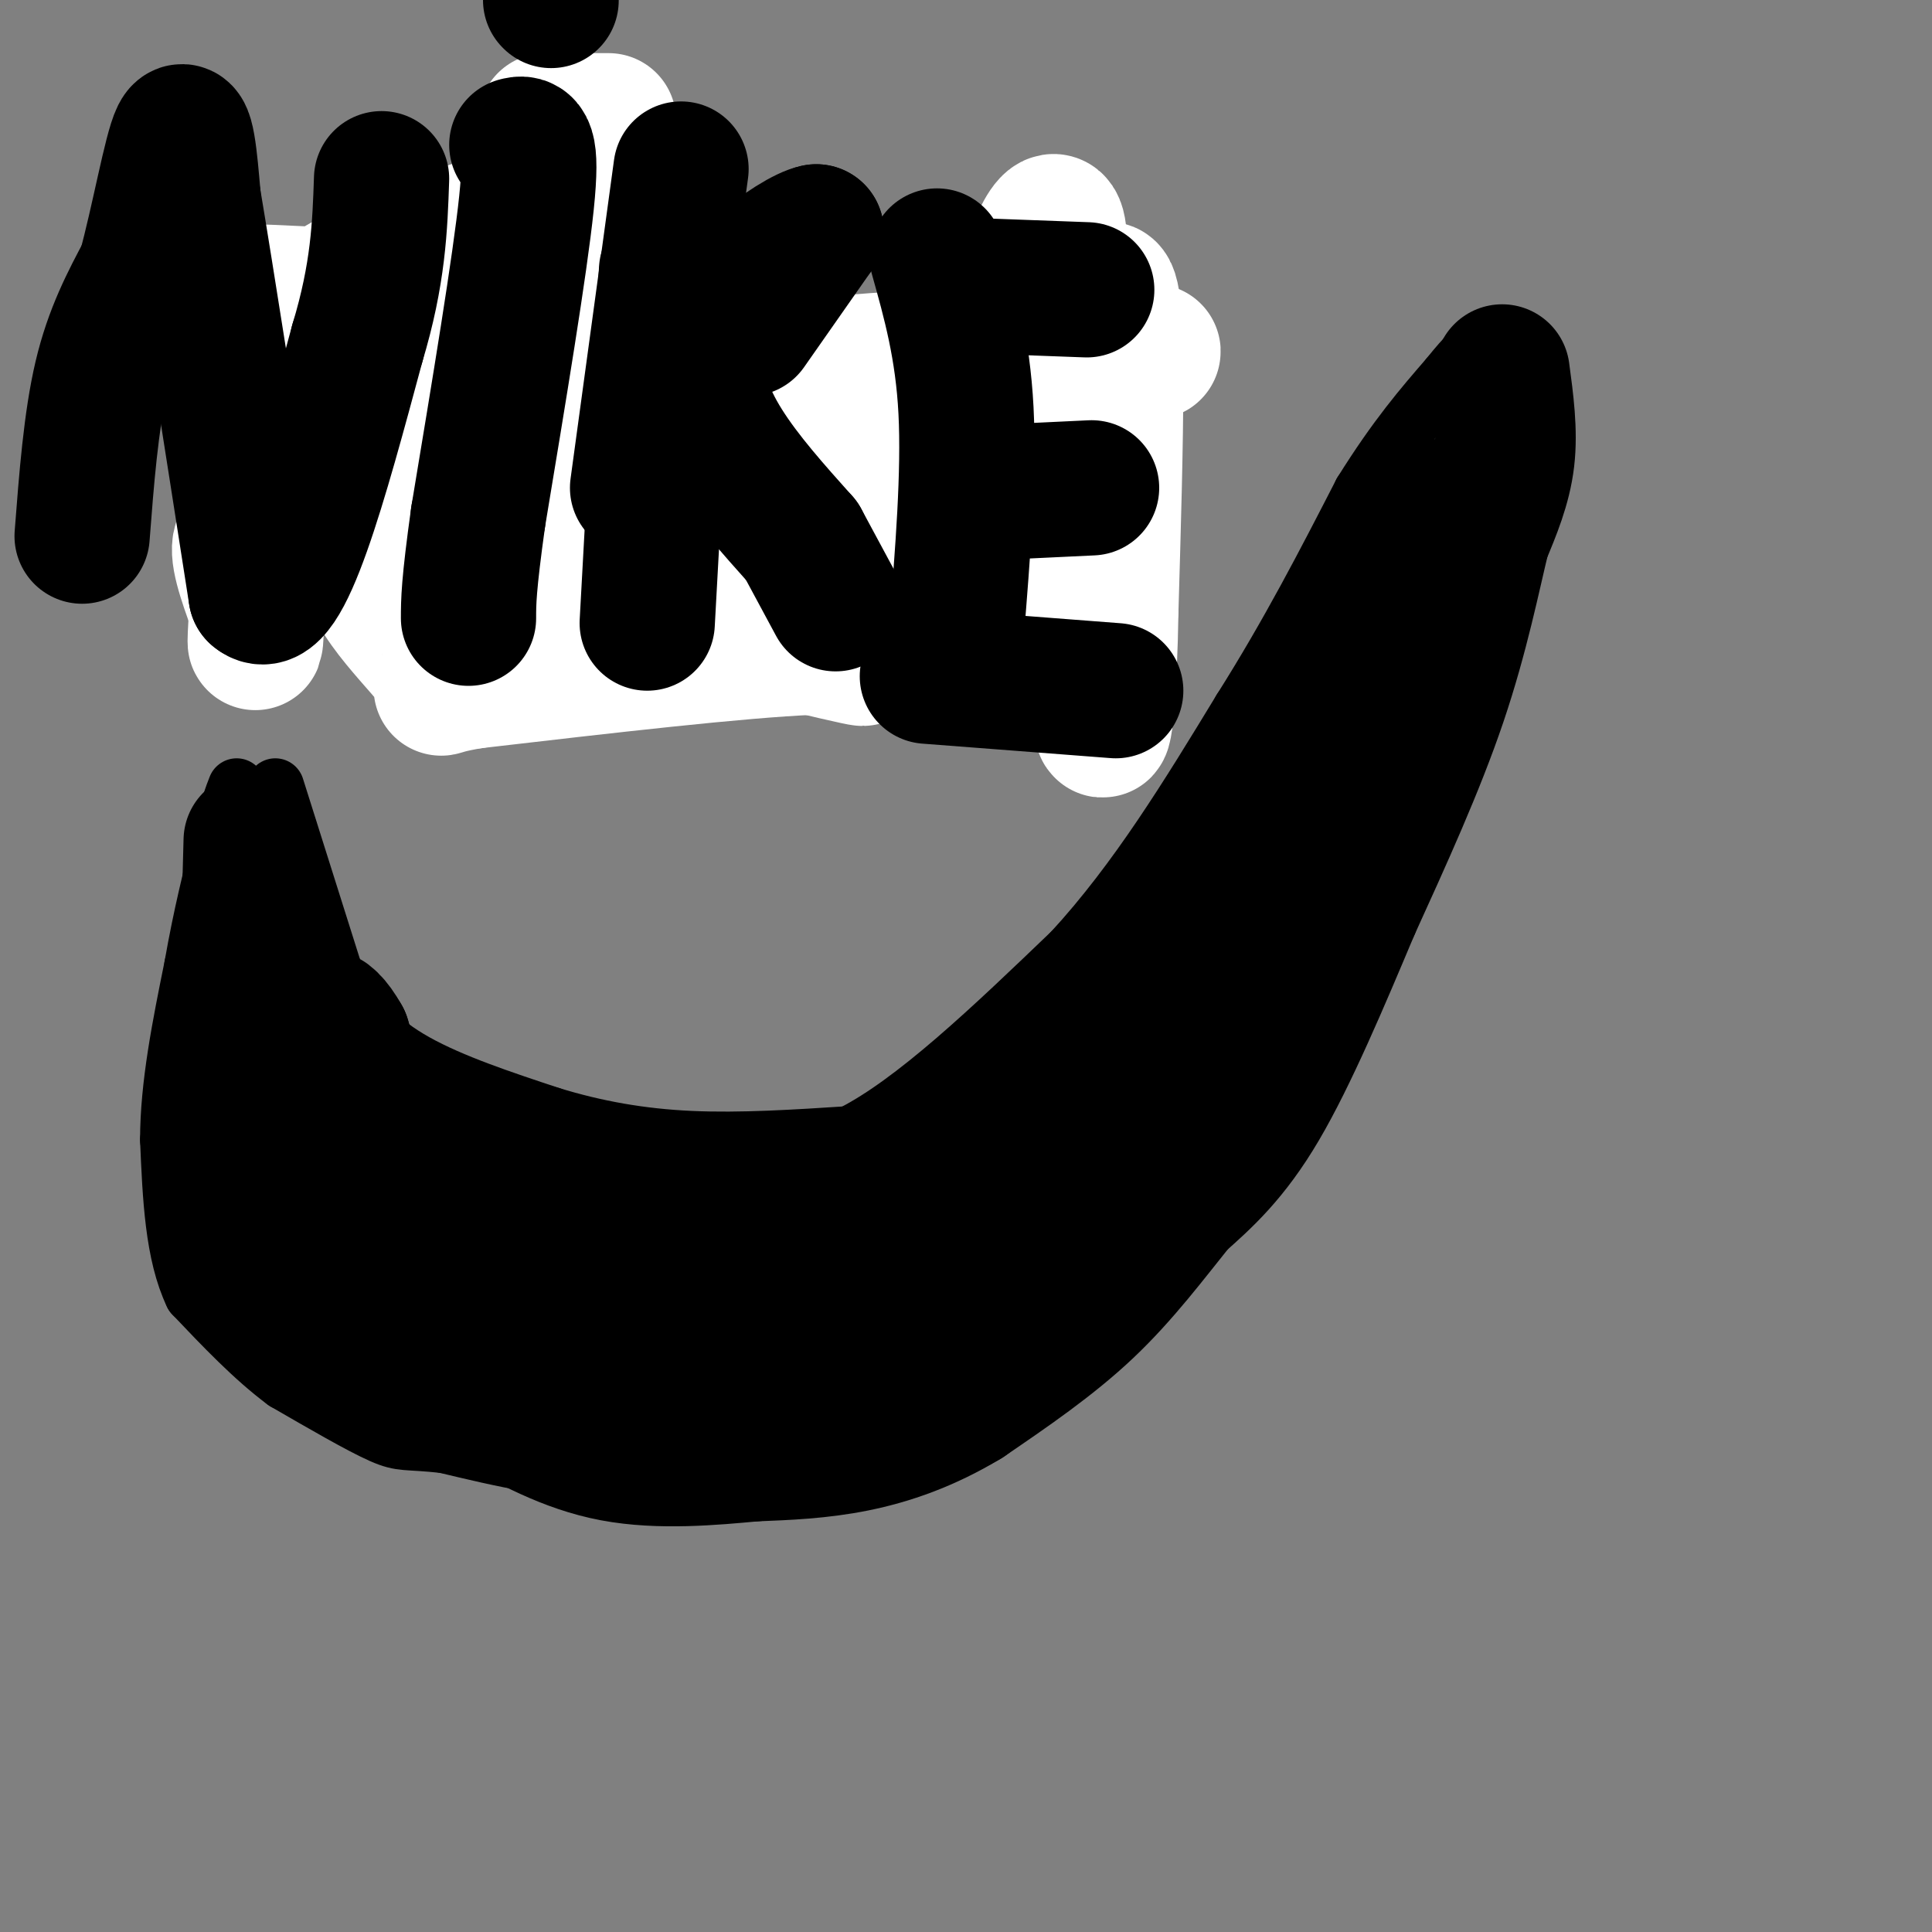 <svg viewBox='0 0 400 400' version='1.1' xmlns='http://www.w3.org/2000/svg' xmlns:xlink='http://www.w3.org/1999/xlink'><rect x="0" y="0" width="400" height="400" fill="#808080" stroke="none"/><g fill='none' stroke='rgb(0,0,0)' stroke-width='12' stroke-linecap='round' stroke-linejoin='round'><path d='M57,163c0.000,0.000 12.000,38.000 12,38'/><path d='M69,201c4.400,9.644 9.400,14.756 17,19c7.600,4.244 17.800,7.622 28,11'/><path d='M114,231c9.333,2.867 18.667,4.533 29,5c10.333,0.467 21.667,-0.267 33,-1'/><path d='M176,235c13.167,-6.500 29.583,-22.250 46,-38'/><path d='M222,197c13.500,-14.667 24.250,-32.333 35,-50'/><path d='M257,147c10.000,-15.833 17.500,-30.417 25,-45'/><path d='M282,102c7.167,-11.500 12.583,-17.750 18,-24'/><path d='M300,78c4.000,-5.000 5.000,-5.500 6,-6'/><path d='M306,72c-0.167,5.833 -3.583,23.417 -7,41'/><path d='M299,113c-1.044,8.289 -0.156,8.511 -4,19c-3.844,10.489 -12.422,31.244 -21,52'/><path d='M274,184c-8.000,18.500 -17.500,38.750 -27,59'/><path d='M247,243c-4.867,11.489 -3.533,10.711 -6,14c-2.467,3.289 -8.733,10.644 -15,18'/><path d='M226,275c-6.867,6.711 -16.533,14.489 -24,19c-7.467,4.511 -12.733,5.756 -18,7'/><path d='M184,301c-11.833,1.833 -32.417,2.917 -53,4'/><path d='M131,305c-15.333,-0.333 -27.167,-3.167 -39,-6'/><path d='M92,299c-8.067,-0.889 -8.733,-0.111 -13,-2c-4.267,-1.889 -12.133,-6.444 -20,-11'/><path d='M59,286c-6.500,-4.833 -12.750,-11.417 -19,-18'/><path d='M40,268c-4.000,-8.333 -4.500,-20.167 -5,-32'/><path d='M35,236c0.000,-11.333 2.500,-23.667 5,-36'/><path d='M40,200c1.833,-10.500 3.917,-18.750 6,-27'/><path d='M46,173c1.500,-6.167 2.250,-8.083 3,-10'/><path d='M56,136c0.000,0.000 -1.000,-52.000 -1,-52'/><path d='M55,84c0.500,-13.000 2.250,-19.500 4,-26'/><path d='M59,58c2.444,-2.444 6.556,4.444 12,16c5.444,11.556 12.222,27.778 19,44'/><path d='M90,118c5.622,11.956 10.178,19.844 12,22c1.822,2.156 0.911,-1.422 0,-5'/><path d='M102,135c0.000,-8.167 0.000,-26.083 0,-44'/><path d='M102,91c0.167,-12.500 0.583,-21.750 1,-31'/><path d='M103,60c0.167,-5.833 0.083,-4.917 0,-4'/><path d='M123,60c0.000,0.000 5.000,60.000 5,60'/><path d='M128,120c1.167,13.500 1.583,17.250 2,21'/><path d='M119,30c0.000,0.000 0.100,0.100 0.1,0.1'/><path d='M148,65c0.000,0.000 7.000,57.000 7,57'/><path d='M155,122c1.167,11.167 0.583,10.583 0,10'/><path d='M159,91c0.000,0.000 17.000,-21.000 17,-21'/><path d='M176,70c0.667,-0.833 -6.167,7.583 -13,16'/><path d='M163,86c-3.844,3.778 -6.956,5.222 -6,8c0.956,2.778 5.978,6.889 11,11'/><path d='M168,105c4.667,5.333 10.833,13.167 17,21'/><path d='M185,126c2.833,3.500 1.417,1.750 0,0'/><path d='M204,69c0.000,0.000 7.000,56.000 7,56'/><path d='M211,125c5.167,9.000 14.583,3.500 24,-2'/><path d='M214,90c0.000,0.000 21.000,-4.000 21,-4'/><path d='M203,62c0.000,0.000 26.000,-7.000 26,-7'/></g>
<g fill='none' stroke='rgb(0,0,0)' stroke-width='28' stroke-linecap='round' stroke-linejoin='round'><path d='M52,174c0.000,0.000 -2.000,75.000 -2,75'/><path d='M50,249c-0.281,15.045 0.018,15.156 3,18c2.982,2.844 8.649,8.419 17,12c8.351,3.581 19.386,5.166 32,6c12.614,0.834 26.807,0.917 41,1'/><path d='M143,286c11.821,-0.571 20.875,-2.500 33,-5c12.125,-2.500 27.321,-5.571 38,-13c10.679,-7.429 16.839,-19.214 23,-31'/><path d='M237,237c7.583,-9.060 15.042,-16.208 18,-22c2.958,-5.792 1.417,-10.226 4,-20c2.583,-9.774 9.292,-24.887 16,-40'/><path d='M275,155c2.000,-7.689 -1.000,-6.911 1,-14c2.000,-7.089 9.000,-22.044 16,-37'/><path d='M292,104c-2.319,5.606 -16.116,38.121 -23,51c-6.884,12.879 -6.853,6.121 -11,15c-4.147,8.879 -12.470,33.394 -19,48c-6.530,14.606 -11.265,19.303 -16,24'/><path d='M223,242c-2.504,0.638 -0.764,-9.767 8,-25c8.764,-15.233 24.552,-35.293 27,-41c2.448,-5.707 -8.443,2.941 -21,21c-12.557,18.059 -26.778,45.530 -41,73'/><path d='M196,270c-8.461,14.818 -9.113,15.364 -2,4c7.113,-11.364 21.992,-34.636 27,-44c5.008,-9.364 0.145,-4.818 -10,1c-10.145,5.818 -25.573,12.909 -41,20'/><path d='M170,251c0.075,-1.277 20.763,-14.469 30,-20c9.237,-5.531 7.022,-3.400 0,4c-7.022,7.400 -18.852,20.069 -27,27c-8.148,6.931 -12.614,8.123 -18,8c-5.386,-0.123 -11.693,-1.562 -18,-3'/><path d='M137,267c-8.000,-0.869 -19.000,-1.542 -28,-2c-9.000,-0.458 -16.000,-0.702 -22,-9c-6.000,-8.298 -11.000,-24.649 -16,-41'/><path d='M71,215c-3.976,-7.095 -5.917,-4.333 -7,-4c-1.083,0.333 -1.310,-1.762 -2,4c-0.690,5.762 -1.845,19.381 -3,33'/><path d='M59,248c0.860,7.919 4.509,11.215 8,13c3.491,1.785 6.825,2.057 10,0c3.175,-2.057 6.193,-6.445 8,-11c1.807,-4.555 2.404,-9.278 3,-14'/><path d='M88,236c9.000,-0.333 30.000,5.833 51,12'/><path d='M139,248c14.548,0.905 25.417,-2.833 31,-3c5.583,-0.167 5.881,3.238 7,8c1.119,4.762 3.060,10.881 5,17'/><path d='M182,270c1.356,6.289 2.244,13.511 1,17c-1.244,3.489 -4.622,3.244 -8,3'/></g>
<g fill='none' stroke='rgb(255,255,255)' stroke-width='28' stroke-linecap='round' stroke-linejoin='round'><path d='M129,75c-2.137,-1.696 -4.274,-3.393 -11,9c-6.726,12.393 -18.042,38.875 -22,39c-3.958,0.125 -0.560,-26.107 2,-37c2.560,-10.893 4.280,-6.446 6,-2'/><path d='M104,84c-19.604,-4.945 -71.615,-16.309 -76,-21c-4.385,-4.691 38.856,-2.711 74,1c35.144,3.711 62.193,9.153 51,7c-11.193,-2.153 -60.626,-11.901 -66,-9c-5.374,2.901 33.313,18.450 72,34'/><path d='M159,96c-4.232,2.481 -50.812,-8.316 -58,-13c-7.188,-4.684 25.015,-3.254 59,-1c33.985,2.254 69.750,5.333 65,5c-4.750,-0.333 -50.015,-4.079 -62,-7c-11.985,-2.921 9.312,-5.017 29,-6c19.688,-0.983 37.768,-0.852 44,-1c6.232,-0.148 0.616,-0.574 -5,-1'/><path d='M231,72c-1.782,-0.871 -3.737,-2.548 -8,0c-4.263,2.548 -10.833,9.322 -14,10c-3.167,0.678 -2.929,-4.741 0,-15c2.929,-10.259 8.551,-25.360 10,-20c1.449,5.360 -1.276,31.180 -4,57'/><path d='M215,104c-1.155,15.369 -2.042,25.292 1,11c3.042,-14.292 10.012,-52.798 13,-55c2.988,-2.202 1.994,31.899 1,66'/><path d='M230,126c-0.274,17.664 -1.461,28.825 -2,24c-0.539,-4.825 -0.432,-25.635 -5,-36c-4.568,-10.365 -13.812,-10.283 -20,-11c-6.188,-0.717 -9.320,-2.231 -17,1c-7.680,3.231 -19.909,11.209 -26,16c-6.091,4.791 -6.046,6.396 -6,8'/><path d='M154,128c7.968,3.911 30.888,9.687 23,8c-7.888,-1.687 -46.585,-10.839 -39,-13c7.585,-2.161 61.453,2.668 73,3c11.547,0.332 -19.226,-3.834 -50,-8'/><path d='M161,118c-21.295,-2.364 -49.533,-4.273 -46,-1c3.533,3.273 38.836,11.727 55,15c16.164,3.273 13.190,1.364 -2,2c-15.190,0.636 -42.595,3.818 -70,7'/><path d='M98,141c-11.232,1.782 -4.311,2.737 -7,-2c-2.689,-4.737 -14.989,-15.167 -15,-23c-0.011,-7.833 12.265,-13.069 17,-16c4.735,-2.931 1.929,-3.558 -1,-6c-2.929,-2.442 -5.980,-6.698 -11,-5c-5.020,1.698 -12.010,9.349 -19,17'/><path d='M62,106c-3.333,4.155 -2.167,6.042 -4,6c-1.833,-0.042 -6.667,-2.012 -8,0c-1.333,2.012 0.833,8.006 3,14'/><path d='M53,126c0.289,5.200 -0.489,11.200 0,3c0.489,-8.200 2.244,-30.600 4,-53'/><path d='M57,76c4.089,-12.556 12.311,-17.444 23,-22c10.689,-4.556 23.844,-8.778 37,-13'/><path d='M126,25c0.000,0.000 -13.000,0.000 -13,0'/></g>
<g fill='none' stroke='rgb(0,0,0)' stroke-width='28' stroke-linecap='round' stroke-linejoin='round'><path d='M17,111c0.917,-11.917 1.833,-23.833 4,-33c2.167,-9.167 5.583,-15.583 9,-22'/><path d='M30,56c2.822,-10.222 5.378,-24.778 7,-28c1.622,-3.222 2.311,4.889 3,13'/><path d='M40,41c2.667,15.833 7.833,48.917 13,82'/><path d='M53,123c5.667,5.000 13.333,-23.500 21,-52'/><path d='M74,71c4.333,-14.333 4.667,-24.167 5,-34'/><path d='M107,30c1.667,-0.417 3.333,-0.833 2,12c-1.333,12.833 -5.667,38.917 -10,65'/><path d='M99,107c-2.000,14.333 -2.000,17.667 -2,21'/><path d='M114,0c0.000,0.000 0.100,0.100 0.1,0.1'/><path d='M141,35c0.000,0.000 -9.000,66.000 -9,66'/><path d='M138,56c0.000,0.000 -4.000,73.000 -4,73'/><path d='M155,68c0.000,0.000 14.000,-20.000 14,-20'/><path d='M169,48c-4.089,0.711 -21.311,12.489 -24,25c-2.689,12.511 9.156,25.756 21,39'/><path d='M166,112c4.667,8.667 5.833,10.833 7,13'/><path d='M194,53c2.667,9.500 5.333,19.000 6,32c0.667,13.000 -0.667,29.500 -2,46'/><path d='M198,59c0.000,0.000 27.000,1.000 27,1'/><path d='M205,102c0.000,0.000 21.000,-1.000 21,-1'/><path d='M192,140c0.000,0.000 39.000,3.000 39,3'/><path d='M311,77c0.833,6.167 1.667,12.333 1,18c-0.667,5.667 -2.833,10.833 -5,16'/><path d='M307,111c-1.978,8.133 -4.422,20.467 -9,34c-4.578,13.533 -11.289,28.267 -18,43'/><path d='M280,188c-6.267,14.911 -12.933,30.689 -19,41c-6.067,10.311 -11.533,15.156 -17,20'/><path d='M244,249c-5.756,7.156 -11.644,15.044 -19,22c-7.356,6.956 -16.178,12.978 -25,19'/><path d='M200,290c-8.067,4.867 -15.733,7.533 -23,9c-7.267,1.467 -14.133,1.733 -21,2'/><path d='M156,301c-8.556,0.800 -19.444,1.800 -29,0c-9.556,-1.800 -17.778,-6.400 -26,-11'/><path d='M101,290c-11.000,-6.000 -25.500,-15.500 -40,-25'/><path d='M61,265c-9.500,-6.833 -13.250,-11.417 -17,-16'/></g>
</svg>